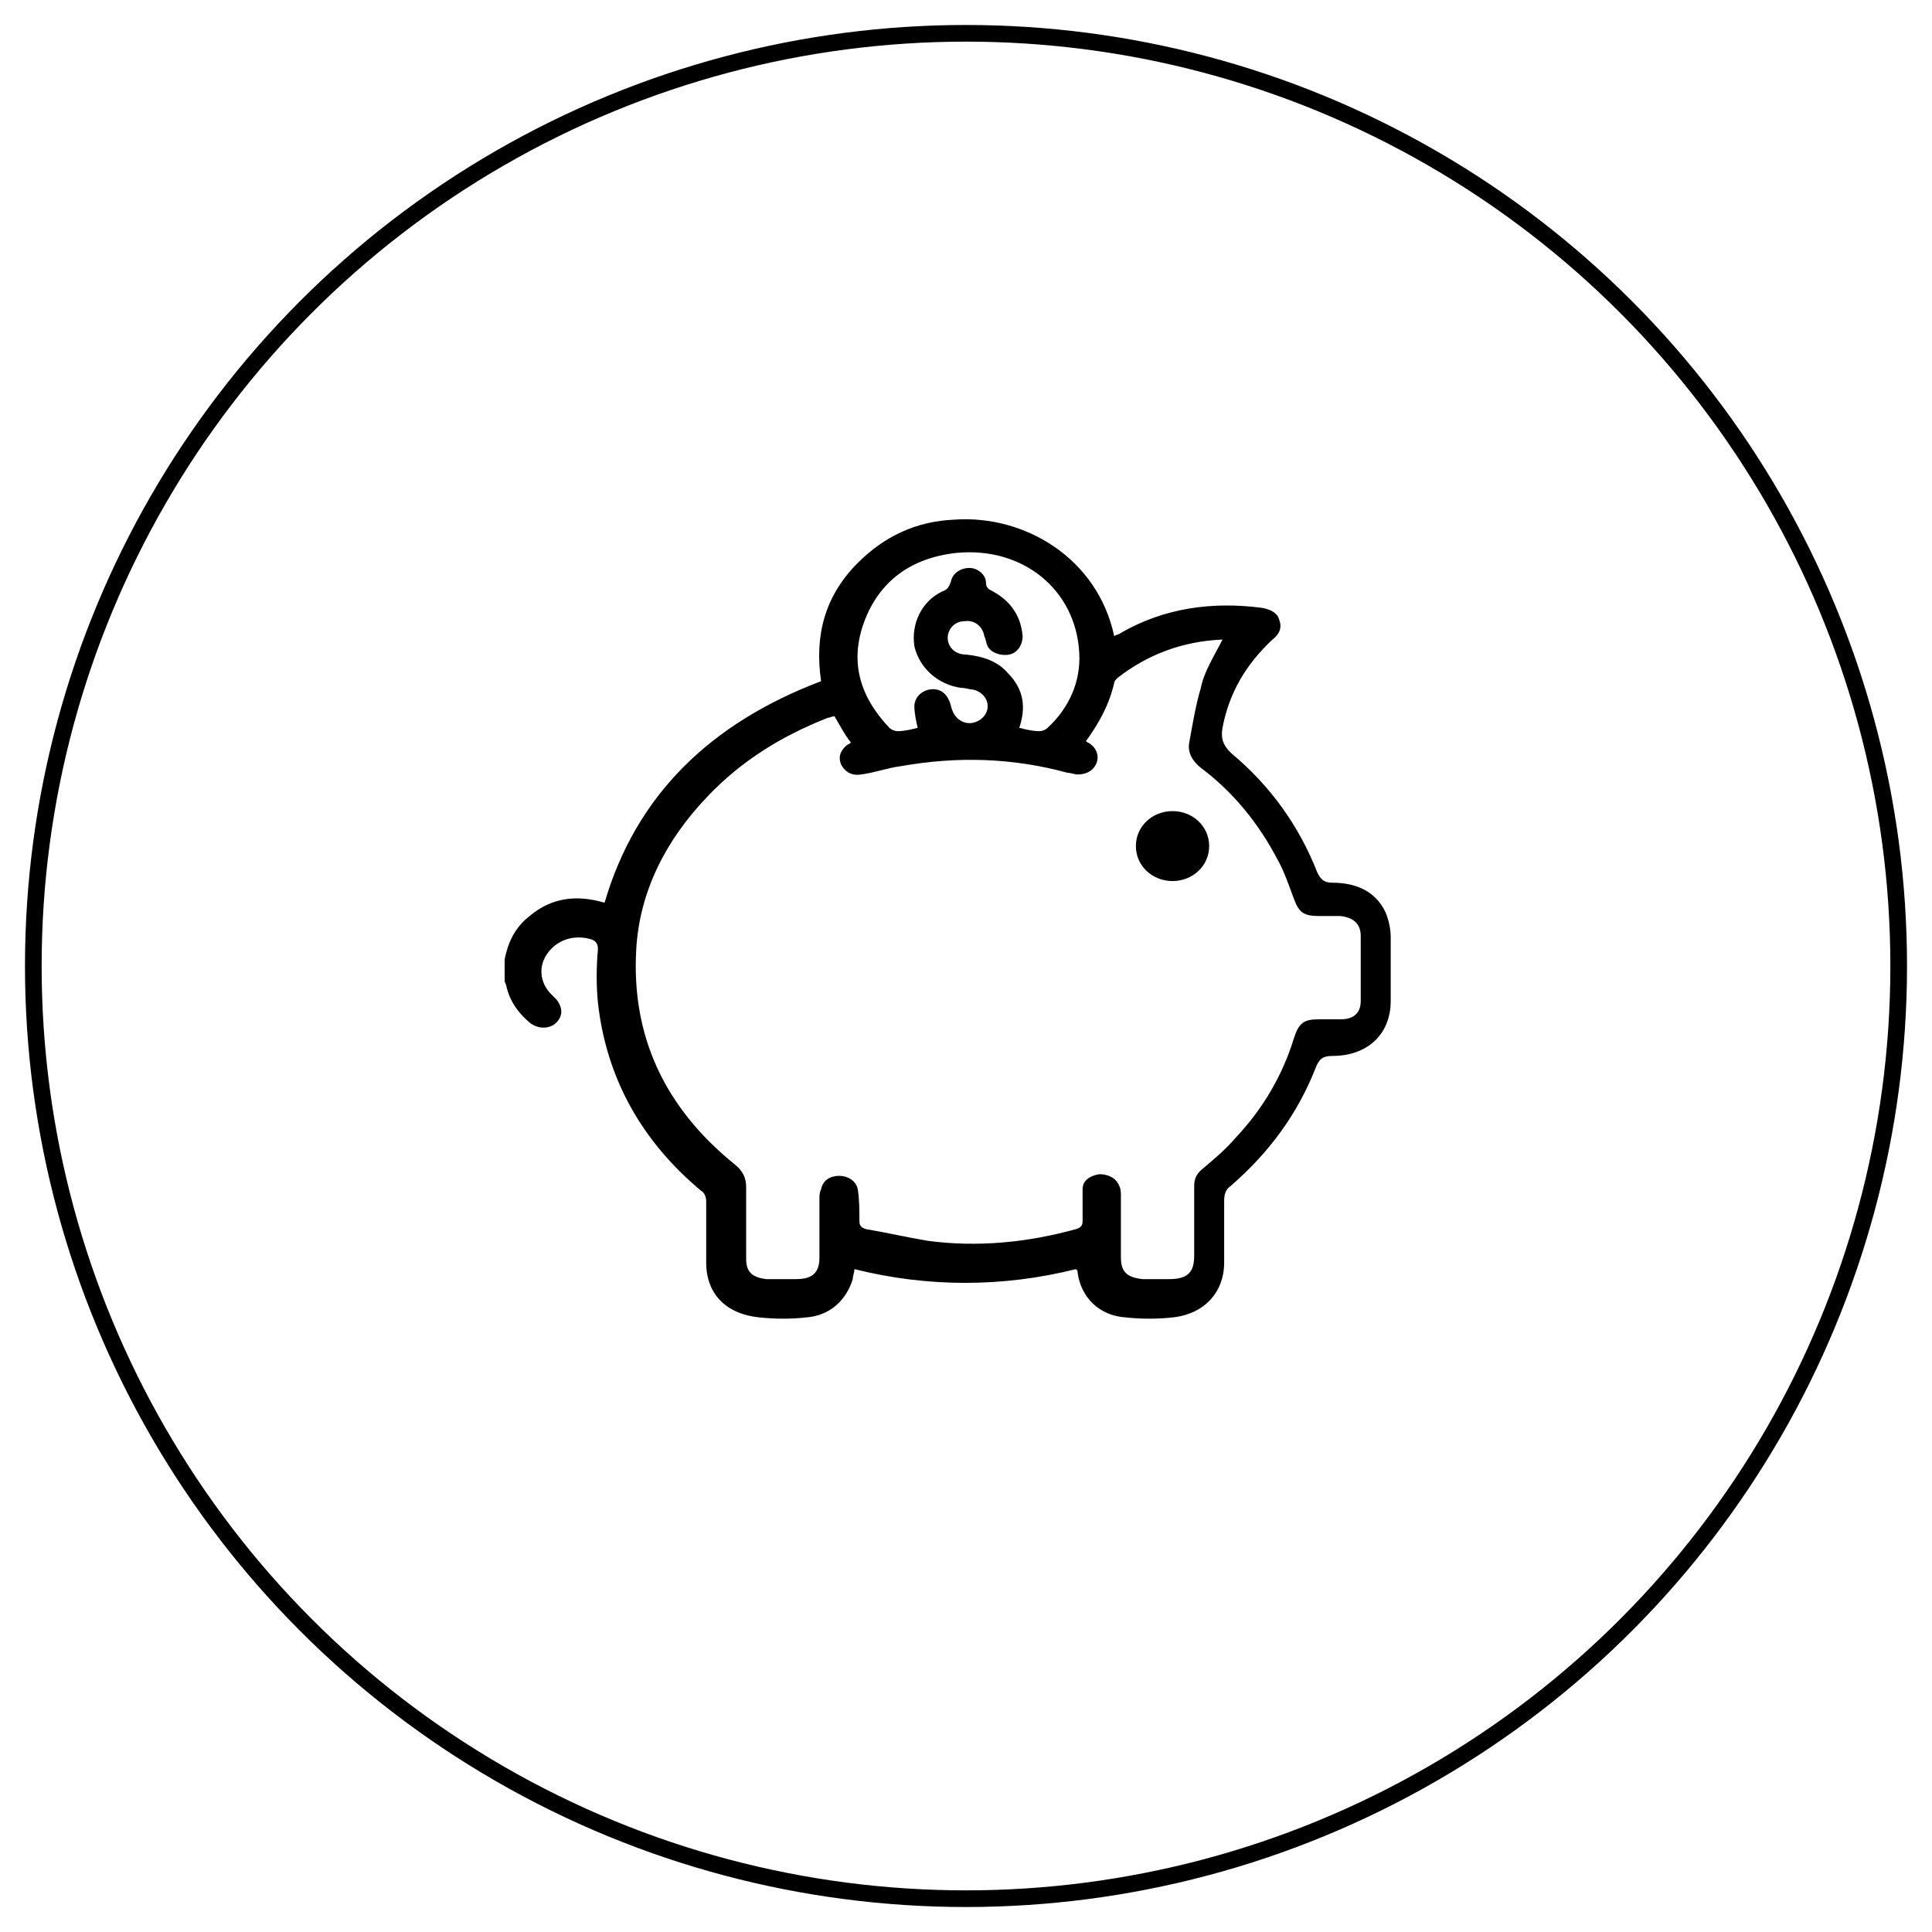 <?xml version="1.0" encoding="utf-8"?>
<!-- Generator: Adobe Illustrator 26.2.1, SVG Export Plug-In . SVG Version: 6.00 Build 0)  -->
<svg version="1.1" id="Vrstva_1" xmlns="http://www.w3.org/2000/svg" xmlns:xlink="http://www.w3.org/1999/xlink" x="0px" y="0px"
	 viewBox="0 0 116 116" style="enable-background:new 0 0 116 116;" xml:space="preserve">
<style type="text/css">
	.st0{fill:none;stroke:#000000;stroke-miterlimit:10;}
</style>
<circle class="st0" cx="58" cy="58" r="56"/>
<path d="M30.3,57.6c0.2-1,0.6-1.9,1.5-2.6c1.3-1.1,2.8-1.3,4.5-0.8c1.9-6.5,6.4-10.8,13-13.3c-0.4-2.7,0.2-5.1,2.2-7.1
	c1.6-1.6,3.5-2.5,5.8-2.6c4.2-0.3,8.6,2.3,9.6,7c0.1-0.1,0.3-0.1,0.4-0.2c2.6-1.5,5.5-1.9,8.5-1.5c0.5,0.1,0.9,0.3,1,0.7
	c0.2,0.5,0,0.9-0.4,1.2c-1.6,1.5-2.6,3.2-3,5.3c-0.1,0.6,0,1,0.5,1.5c2.4,2,4.1,4.4,5.2,7.2c0.2,0.4,0.4,0.6,0.9,0.6
	c1.4,0,2.6,0.5,3.2,1.8c0.2,0.5,0.3,1,0.3,1.5c0,1.3,0,2.5,0,3.8c0,2-1.4,3.3-3.5,3.3c-0.6,0-0.8,0.2-1,0.7
	c-1.1,2.8-2.8,5.1-5.1,7.1c-0.3,0.2-0.4,0.5-0.4,0.9c0,1.2,0,2.4,0,3.7c0,1.8-1.2,3.1-3.1,3.3c-0.9,0.1-1.9,0.1-2.8,0
	c-1.6-0.1-2.7-1.2-2.9-2.7c0-0.1,0-0.1-0.1-0.2c-4.4,1.1-8.9,1.1-13.3,0c0,0.2-0.1,0.4-0.1,0.6c-0.4,1.3-1.4,2.2-2.8,2.3
	c-0.9,0.1-1.8,0.1-2.8,0c-2-0.2-3.2-1.4-3.2-3.3c0-1.2,0-2.5,0-3.7c0-0.2-0.1-0.5-0.3-0.6c-3.6-3-5.7-6.8-6.2-11.3
	c-0.1-1-0.1-2.1,0-3.2c0-0.3-0.1-0.5-0.4-0.6c-1-0.3-2,0-2.6,0.8s-0.5,1.8,0.2,2.5c0.1,0.1,0.2,0.2,0.3,0.3c0.4,0.5,0.4,1,0,1.4
	s-1.1,0.4-1.6,0c-0.7-0.6-1.2-1.3-1.4-2.2c0-0.1-0.1-0.2-0.1-0.3C30.3,58.4,30.3,58,30.3,57.6z M73.4,38.4c-2.4,0.1-4.5,0.9-6.3,2.3
	c-0.1,0.1-0.2,0.2-0.2,0.3c-0.3,1.3-0.9,2.4-1.7,3.5c0.1,0.1,0.2,0.1,0.3,0.2c0.4,0.3,0.5,0.8,0.3,1.2s-0.6,0.6-1.1,0.6
	c-0.2,0-0.4-0.1-0.6-0.1c-3.3-0.9-6.6-1-10-0.4c-0.8,0.1-1.6,0.4-2.4,0.5c-0.6,0.1-1-0.2-1.2-0.6c-0.2-0.5,0-0.9,0.4-1.2
	c0.1,0,0.1-0.1,0.2-0.1c-0.4-0.5-0.7-1.1-1-1.6c-0.1,0-0.3,0.1-0.4,0.1c-2.8,1.1-5.2,2.6-7.2,4.7c-2.5,2.6-4.1,5.7-4.3,9.2
	c-0.3,5.2,1.7,9.5,5.9,12.9c0.5,0.4,0.7,0.8,0.7,1.4c0,1.4,0,2.9,0,4.3c0,0.8,0.4,1.1,1.2,1.2c0.6,0,1.2,0,1.8,0
	c1,0,1.4-0.4,1.4-1.3c0-1.2,0-2.3,0-3.5c0-0.2,0-0.4,0.1-0.6c0.1-0.5,0.5-0.8,1.1-0.8c0.5,0,1,0.3,1.1,0.8c0.1,0.6,0.1,1.3,0.1,1.9
	c0,0.3,0.1,0.4,0.4,0.5c1.2,0.2,2.5,0.5,3.7,0.7c3,0.4,6,0.1,8.9-0.7c0.3-0.1,0.4-0.2,0.4-0.5c0-0.6,0-1.3,0-1.9
	c0-0.5,0.4-0.8,1-0.9c0.5,0,1,0.2,1.2,0.7c0.1,0.2,0.1,0.4,0.1,0.6c0,1.2,0,2.4,0,3.7c0,0.9,0.4,1.2,1.3,1.3c0.5,0,1.1,0,1.6,0
	c1.1,0,1.5-0.4,1.5-1.4c0-1.4,0-2.8,0-4.2c0-0.5,0.2-0.8,0.6-1.1c0.7-0.6,1.3-1.1,1.9-1.8c1.6-1.7,2.8-3.7,3.5-6
	c0.3-0.9,0.6-1.1,1.5-1.1c0.4,0,0.8,0,1.3,0c0.8,0,1.2-0.4,1.2-1.1c0-1.3,0-2.6,0-3.9c0-0.7-0.4-1.1-1.2-1.2c-0.4,0-0.9,0-1.3,0
	c-0.9,0-1.2-0.2-1.5-1s-0.6-1.7-1-2.4c-1.1-2.1-2.6-4-4.6-5.5c-0.5-0.4-0.8-0.9-0.7-1.5c0.2-1.1,0.4-2.3,0.7-3.3
	C72.3,40.3,72.9,39.4,73.4,38.4z M61.2,43.7c0.4,0.1,0.8,0.2,1.2,0.2c0.2,0,0.4-0.1,0.5-0.2c1.3-1.2,2-2.8,1.9-4.5
	c-0.2-3.8-3.4-6.4-7.4-6c-2.7,0.3-4.6,1.7-5.5,4.1c-0.9,2.4-0.3,4.5,1.5,6.4c0.1,0.1,0.3,0.2,0.5,0.2c0.4,0,0.8-0.1,1.2-0.2
	c-0.1-0.4-0.2-0.9-0.2-1.3c0-0.5,0.4-0.9,0.9-1c0.6-0.1,1,0.2,1.2,0.7c0.1,0.2,0.1,0.4,0.2,0.6c0.2,0.5,0.7,0.8,1.2,0.7
	s0.9-0.5,0.9-1s-0.4-0.9-0.9-1c-0.2,0-0.4-0.1-0.7-0.1c-1.4-0.2-2.5-1.2-2.8-2.5c-0.2-1.3,0.4-2.7,1.7-3.3c0.3-0.1,0.4-0.3,0.5-0.6
	c0.1-0.5,0.6-0.8,1.1-0.8s1,0.4,1,0.9c0,0.3,0.2,0.4,0.4,0.5c1.1,0.6,1.7,1.5,1.8,2.7c0,0.5-0.3,1-0.8,1.1s-1.1-0.1-1.3-0.5
	c-0.1-0.2-0.1-0.4-0.2-0.6c-0.1-0.6-0.6-1-1.2-0.9c-0.6,0-1,0.5-1,1s0.4,1,1.1,1c1,0.1,1.9,0.4,2.5,1.1
	C61.5,41.4,61.6,42.5,61.2,43.7z M72.6,50.8c0-1.2-1-2.1-2.2-2.1s-2.2,0.9-2.2,2.1c0,1.2,1,2.1,2.2,2.1C71.6,52.9,72.6,52,72.6,50.8
	z"/>
</svg>
